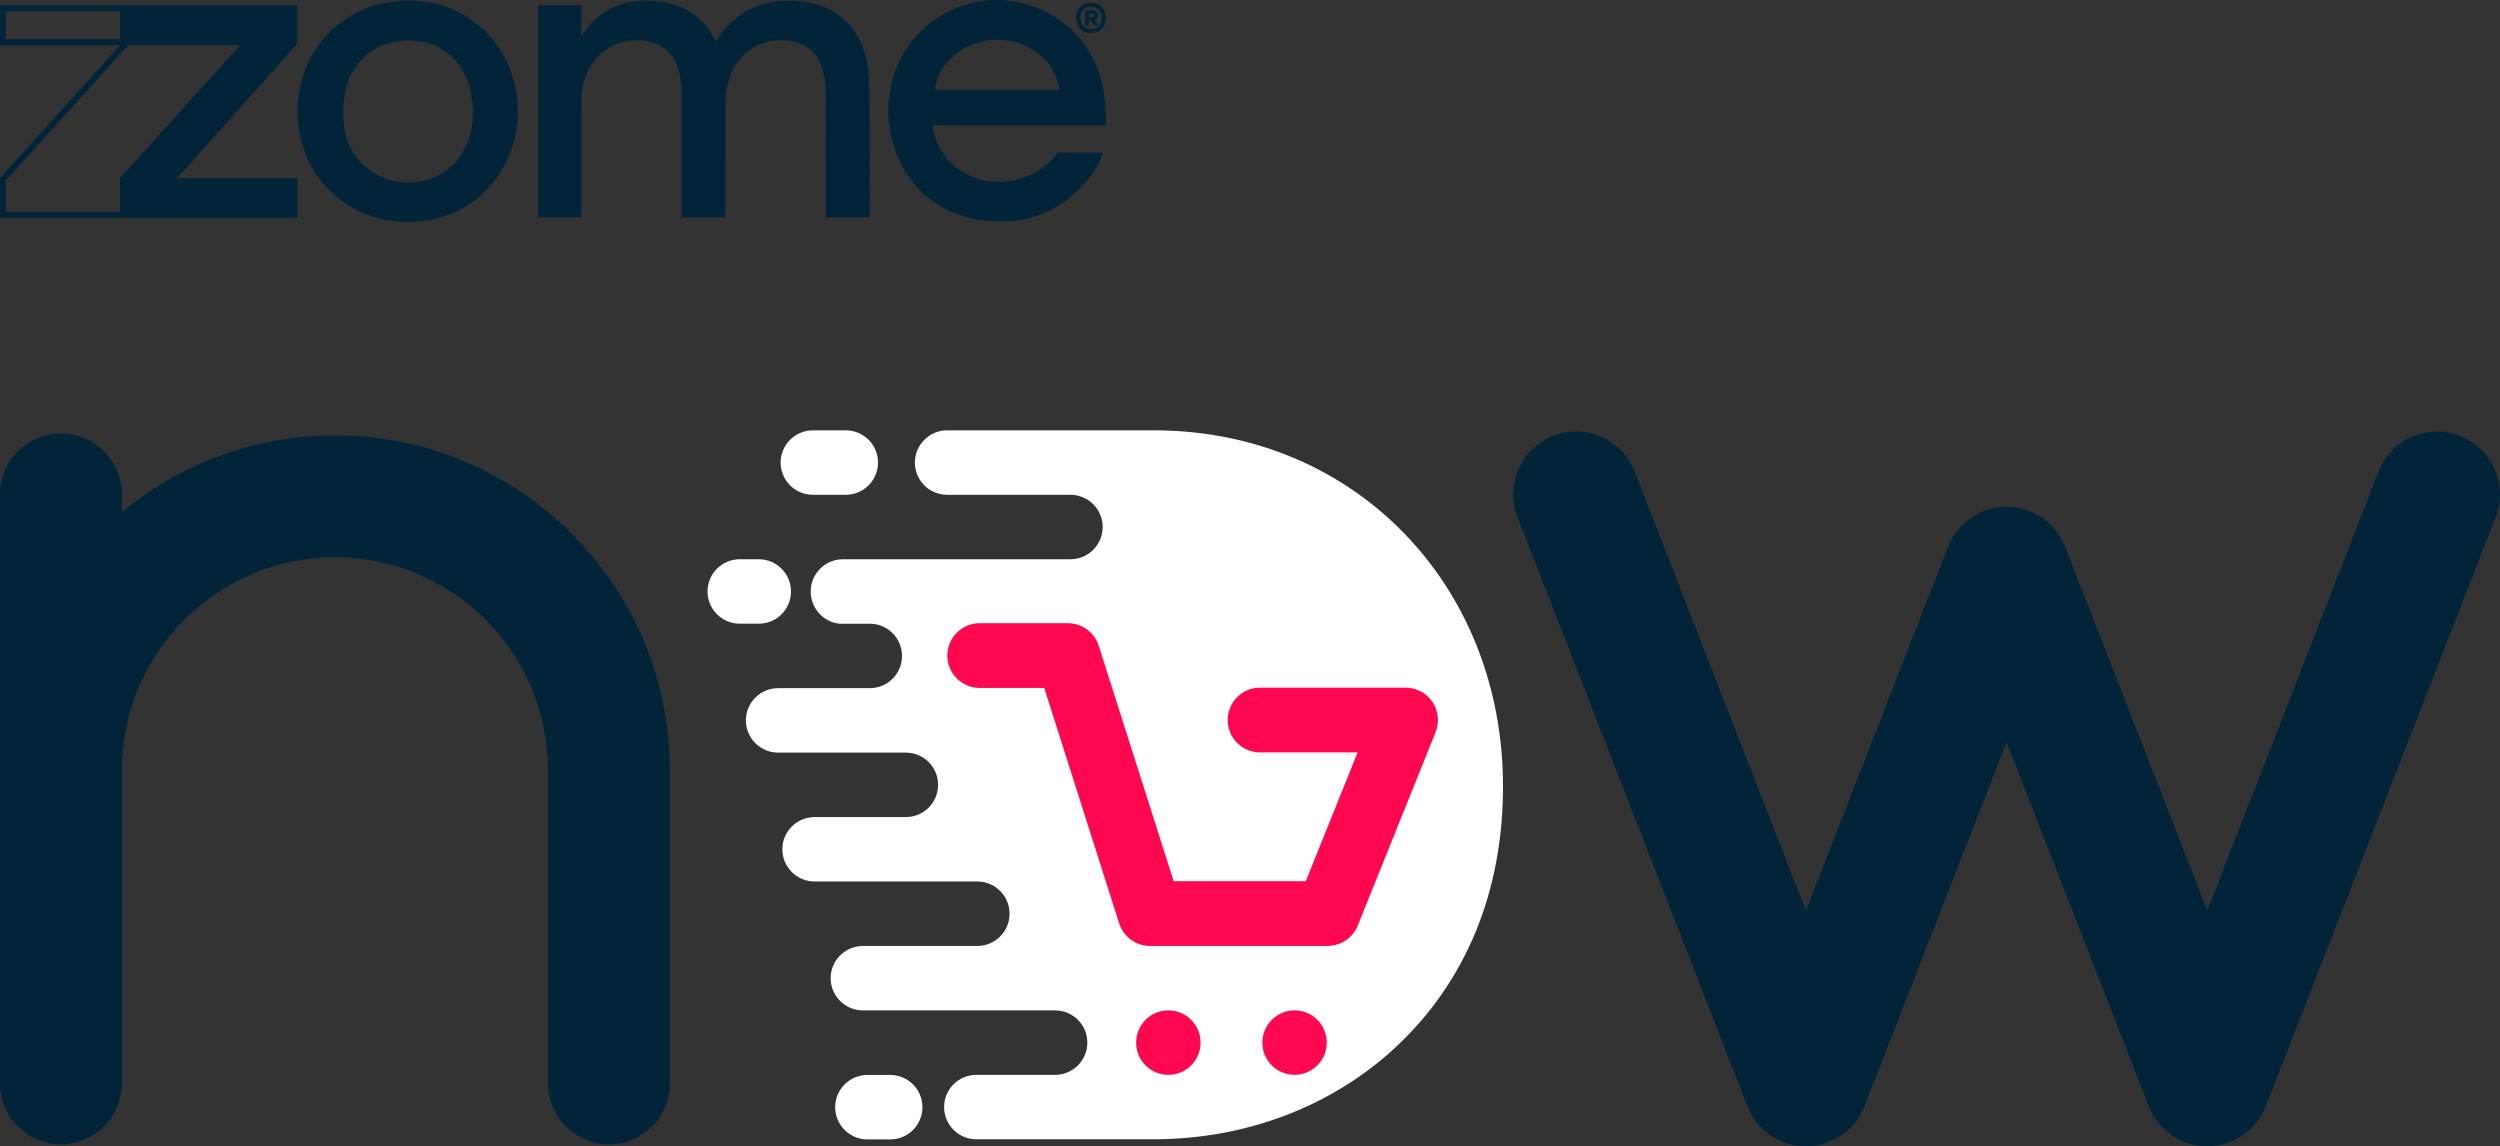 <svg xmlns="http://www.w3.org/2000/svg" xmlns:xlink="http://www.w3.org/1999/xlink" id="Layer_1" x="0px" y="0px"
     width="656.33px" height="300.93px" viewBox="0 0 656.33 300.93" style="enable-background:new 0 0 656.33 300.93;"
     xml:space="preserve"><rect x="0" y="0" width="656.33" height="300.93" fill="#333333" stroke="none"/><style type="text/css">	.st0{fill:#022439;}	.st1{fill:#FFFFFF;}	.st2{fill:#FF084F;}</style>
  <path class="st0"
        d="M645.82,114.42c-8.49-3.31-18.06,0.89-21.37,9.38l-44.97,115.26l-37.31-95.51c-0.05-0.13-0.11-0.25-0.16-0.37 c-0.07-0.15-0.13-0.31-0.2-0.46c-0.15-0.32-0.3-0.63-0.47-0.94c-0.07-0.12-0.12-0.24-0.19-0.36c-0.24-0.42-0.49-0.82-0.76-1.22 c-0.05-0.08-0.11-0.15-0.16-0.22c-0.22-0.31-0.45-0.62-0.7-0.91c-0.12-0.14-0.24-0.28-0.36-0.42c-0.2-0.22-0.4-0.44-0.6-0.65 c-0.14-0.14-0.28-0.29-0.43-0.43c-0.25-0.23-0.5-0.45-0.76-0.67c-0.17-0.14-0.34-0.28-0.51-0.41c-0.3-0.23-0.6-0.45-0.92-0.66 c-0.15-0.1-0.31-0.2-0.46-0.29c-0.29-0.18-0.58-0.35-0.88-0.51c-0.14-0.07-0.27-0.15-0.41-0.22c-0.45-0.22-0.9-0.43-1.37-0.62 c-0.01,0-0.02-0.01-0.02-0.01c-0.03-0.01-0.07-0.02-0.11-0.04c-0.43-0.16-0.86-0.31-1.3-0.43c-0.15-0.04-0.3-0.08-0.46-0.12 c-0.34-0.09-0.67-0.16-1.02-0.23c-0.16-0.03-0.33-0.07-0.49-0.1c-0.45-0.07-0.91-0.13-1.37-0.17c-0.19-0.01-0.39-0.01-0.58-0.02 c-0.23-0.01-0.45-0.03-0.68-0.03c-0.06,0-0.12,0.01-0.19,0.01c-0.22,0-0.45,0.01-0.67,0.03c-0.27,0.01-0.54,0.04-0.81,0.06 c-0.21,0.02-0.41,0.04-0.61,0.07c-0.34,0.05-0.68,0.11-1.01,0.18c-0.13,0.03-0.26,0.04-0.38,0.07c-0.46,0.11-0.92,0.23-1.36,0.38 c-0.12,0.04-0.25,0.09-0.37,0.13c-0.34,0.12-0.67,0.24-0.99,0.38c-0.15,0.06-0.29,0.13-0.44,0.19c-0.31,0.14-0.62,0.3-0.92,0.46 c-0.13,0.07-0.26,0.13-0.38,0.2c-0.4,0.23-0.8,0.47-1.18,0.74c-0.11,0.07-0.21,0.16-0.32,0.23c-0.28,0.2-0.55,0.4-0.81,0.62 c-0.15,0.13-0.3,0.26-0.45,0.39c-0.21,0.19-0.42,0.38-0.63,0.58c-0.14,0.14-0.29,0.28-0.43,0.43c-0.26,0.27-0.5,0.55-0.74,0.84 c-0.12,0.15-0.25,0.3-0.37,0.46c-0.23,0.29-0.45,0.6-0.66,0.91c-0.1,0.15-0.19,0.3-0.29,0.46c-0.18,0.29-0.35,0.58-0.51,0.88 c-0.08,0.14-0.15,0.28-0.23,0.43c-0.22,0.45-0.44,0.9-0.62,1.38l-0.28,0.71l-37.04,94.8L429.16,123.8 c-3.31-8.49-12.88-12.69-21.37-9.38c-8.49,3.31-12.69,12.88-9.38,21.37l60.33,154.63c2.47,6.33,8.57,10.5,15.37,10.5c0,0,0,0,0,0 c6.8,0,12.9-4.17,15.37-10.5l37.32-95.54l37.32,95.54c2.47,6.33,8.57,10.5,15.37,10.5c0,0,0,0,0,0c6.8,0,12.9-4.17,15.37-10.5 l60.33-154.63C658.51,127.3,654.31,117.74,645.82,114.42z"></path>
  <path class="st0"
        d="M87.93,114.3c-21.23,0-40.72,7.56-55.93,20.13v-4.64c0-8.84-7.16-16-16-16s-16,7.16-16,16v154.63 c0,8.84,7.16,16,16,16s16-7.16,16-16v-82.2c0-30.84,25.09-55.93,55.93-55.93s55.93,25.09,55.93,55.93v82.2c0,8.84,7.16,16,16,16 s16-7.16,16-16v-82.2C175.86,153.75,136.41,114.3,87.93,114.3z"></path>
  <g>	<path class="st1"
             d="M233.71,282.21h-5.99c-4.67,0-8.46,3.79-8.46,8.46s3.79,8.46,8.46,8.46h5.99c4.67,0,8.46-3.79,8.46-8.46  S238.38,282.21,233.71,282.21z"></path>
    <path class="st1"
          d="M213.4,129.9h8.65c4.67,0,8.46-3.79,8.46-8.46s-3.79-8.46-8.46-8.46h-8.65c-4.67,0-8.46,3.79-8.46,8.46  S208.72,129.9,213.4,129.9z"></path>
    <path class="st1"
          d="M304.26,112.99c-0.1,0-0.2-0.01-0.29-0.01h-55.32c-4.67,0-8.46,3.79-8.46,8.46c0,4.62,3.7,8.37,8.3,8.45  c0,0-0.01,0.01-0.01,0.01h0.17h0h32.38c4.67,0,8.46,3.79,8.46,8.46s-3.79,8.46-8.46,8.46h-31.9h-18.4h-9.43  c-4.67,0-8.46,3.79-8.46,8.46c0,4.36,3.27,8,7.51,8.46h0.91c0.01,0,0.03,0,0.04,0h7.09c4.65,0.02,8.42,3.8,8.42,8.46  c0,4.67-3.79,8.46-8.46,8.46h-13.81c-0.07,0-0.13-0.01-0.2-0.01c0,0,0,0.01,0,0.01h-10.06c-4.67,0-8.46,3.79-8.46,8.46  s3.79,8.46,8.46,8.46h10.27h2.57h20.7c4.67,0,8.46,3.79,8.46,8.46s-3.79,8.46-8.46,8.46H219.7h-5.84h-0.4c0,0.01,0,0.01,0,0.02  c-4.49,0.21-8.07,3.9-8.07,8.44c0,4.67,3.79,8.46,8.46,8.46h2.22h3.62h36.89c4.67,0,8.46,3.79,8.46,8.46s-3.79,8.46-8.46,8.46  h-30.04h-0.57c0,0.01,0.01,0.02,0.01,0.03c-4.41,0.29-7.91,3.95-7.91,8.43c0,4.67,3.79,8.46,8.46,8.46h9.85c0,0,0,0,0,0H277  c4.67,0,8.46,3.79,8.46,8.46s-3.79,8.46-8.46,8.46h-14.48h-1.34h-4.86c-4.67,0-8.46,3.79-8.46,8.46s3.79,8.46,8.46,8.46h46.38  c0.01,0,0.03,0,0.04,0c24.45-0.01,47.16-8.68,63.95-24.44c18.25-17.14,27.9-40.71,27.9-68.18  C394.59,153.61,355.84,113.62,304.26,112.99z"></path>
    <path class="st1"
          d="M207.66,155.28c0-4.67-3.79-8.46-8.46-8.46h-4.99c-4.67,0-8.46,3.79-8.46,8.46s3.79,8.46,8.46,8.46h4.99  C203.88,163.74,207.66,159.96,207.66,155.28z"></path></g>
  <g>	<path class="st2"
             d="M376.05,184.27c-1.58-2.34-4.22-3.74-7.04-3.74h-38.2c-4.69,0-8.5,3.81-8.5,8.5s3.81,8.5,8.5,8.5h25.61  l-13.61,33.81h-34.68l-19.68-61.81c-1.12-3.53-4.4-5.92-8.1-5.92h-23.15c-4.69,0-8.5,3.81-8.5,8.5s3.81,8.5,8.5,8.5h16.94  l19.68,61.81c1.12,3.53,4.4,5.92,8.1,5.92h46.41c0.03,0,0.06,0,0.08,0c0.05,0,0.1,0.01,0.14,0.01c0.2,0,0.39-0.03,0.58-0.04  c0.03,0,0.06,0,0.08-0.01c3.11-0.25,5.98-2.18,7.23-5.28l20.46-50.81C377.94,189.58,377.63,186.61,376.05,184.27z"></path>
    <ellipse transform="matrix(5.699908e-03 -1 1 5.699908e-03 31.251 578.88)" class="st2" cx="306.72" cy="273.73"
             rx="8.46" ry="8.46"></ellipse>
    <ellipse transform="matrix(5.699909e-03 -1 1 5.699909e-03 64.208 612.024)" class="st2" cx="339.87" cy="273.72"
             rx="8.46" ry="8.46"></ellipse></g>
  <g>	<g>		<path class="st0"
                    d="M67.9,22.82l10.16-11.37L78.1,1.4H31.51H0v10.46h31.51l0,0l0,0L0,46.76v10.44h31.51l0,0H78.1V46.74H46.52   L67.9,22.82z M1.57,10.28V2.97h29.94v7.31H1.57z M1.57,55.62v-8.26l31.11-34.45l0.95-1.05h29.39l-31.51,34.9v8.87   C31.51,55.62,1.57,55.62,1.57,55.62z"></path>	</g>
    <g>		<path class="st0"
                 d="M209.57,0.28c-8.71-0.73-16.01,2.12-20.99,9.72L188,10.95l-0.13-0.26c-3.59-7.07-9.54-10.15-17.07-10.5   c-7.51-0.35-13.6,2.42-17.87,8.9l-0.3,0.48V1.39h-11.4V57.1h11.4c0,0-0.07-21.55,0.04-31.37c0.09-7.84,5.34-14.1,12.67-15.02   c6.11-0.77,11.82,1.66,13.16,9.12c0.31,1.75,0.45,3.56,0.46,5.34l0.02,31.95h11.47l0.01-30.41c0.06-8.68,5.12-15.11,12.82-16.01   c6.03-0.71,11.6,1.56,13.09,9.07c0.33,1.69,0.41,3.46,0.42,5.19l0.02,32.15h11.52c0,0,0.12-27.89-0.19-36.27   C227.71,8.84,220.84,1.23,209.57,0.28z"></path>	</g>
    <g>		<path class="st0"
                 d="M255.19,0.76c-15.22,3.63-24.51,18.56-21.37,34.32c2.48,12.42,11.65,21.21,24.19,22.77   c10.65,1.33,19.95-1.72,27.1-10.11c1.89-2.22,3.45-4.74,4.48-7.66c0,0-8.9,0.03-11.97-0.03l-0.77,1.03   c-6.32,7.85-19.36,8.94-26.67,2.21c-2.99-2.75-4.72-6.19-5.4-10.4h45.56c0-1.88,0.16-5.61-1.17-11.64   C285.55,6.41,270.07-2.79,255.19,0.76z M245.47,23.6c0.43-6.83,7.83-12.95,15.8-13.16c8.61-0.23,15.91,5.43,16.79,13.16H245.47z"></path>	</g>
    <g>		<path class="st0"
                 d="M107.13,0.13c-16.4,0-29.03,12.66-29.03,29.1c0,16.43,12.64,29.08,29.05,29.08   c16.4-0.01,28.77-12.68,28.77-29.09C135.91,12.8,123.53,0.12,107.13,0.13z M121.21,40.37c-3.51,5.74-10.2,8.47-17.32,7.23   c-6.62-1.15-13.79-6.79-13.79-17.57c0-6.77,1.45-10.81,5.16-14.72c3.83-4.05,10.72-5.75,17.05-3.97   c6.25,1.76,10.06,7.07,11.21,12.44C124.76,29.57,124.37,35.21,121.21,40.37z"></path>	</g>
    <g>		<path class="st0"
                 d="M286.42,8.68c2.53,0,3.94-1.82,3.94-3.97s-1.42-3.97-3.94-3.97c-2.52,0-3.93,1.82-3.93,3.97   S283.9,8.68,286.42,8.68z M286.42,1.76c1.77,0,2.78,1.3,2.78,2.94c0,1.64-1,2.94-2.78,2.94c-1.76,0-2.77-1.3-2.78-2.94   C283.65,3.06,284.65,1.76,286.42,1.76z"></path>	</g>
    <g>		<path class="st0"
                 d="M285.91,5.45h0.37l0.95,1.24h1.13V6.47l-0.99-1.22c1.45-0.33,1.15-2.55-0.61-2.55c-0.63,0-1.27,0-1.9,0v3.99   h1.06L285.91,5.45L285.91,5.45z M285.91,3.64h0.85c0.62,0,0.62,0.91,0,0.91h-0.85V3.64z"></path>	</g></g></svg>
